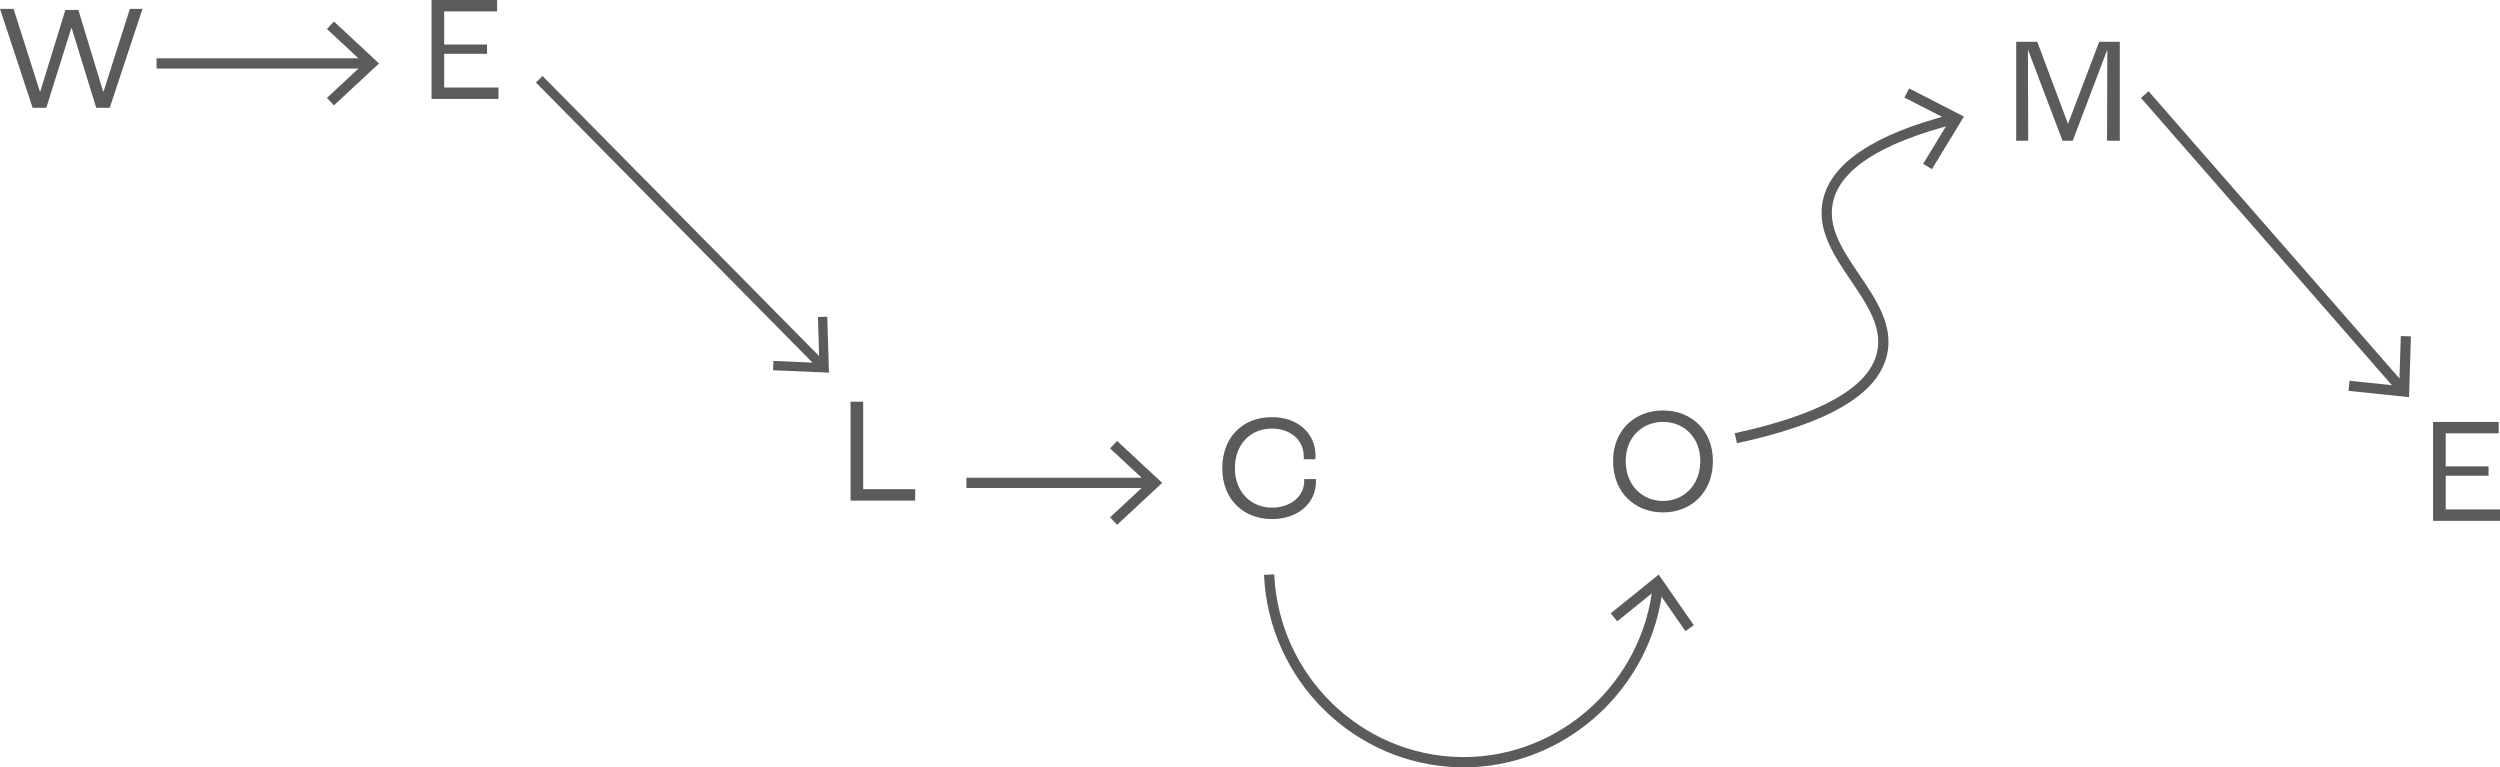 <svg xmlns="http://www.w3.org/2000/svg" xmlns:xlink="http://www.w3.org/1999/xlink" width="722.441" height="221.744" viewBox="0 0 722.441 221.744">
  <defs>
    <clipPath id="clip-path">
      <rect id="Rectangle_3051" data-name="Rectangle 3051" width="722.44" height="221.743" fill="none"/>
    </clipPath>
  </defs>
  <g id="_2._Admissions_-_Welcome" data-name="2. Admissions - Welcome" transform="translate(0 0)">
    <path id="Path_6403" data-name="Path 6403" d="M37.537,1.293l-7.6,23.851H29.8L22.637,1.6H18.9L11.645,25.144h-.13L3.912,1.293H0L9.428,29.88h3.954L20.6,6.9h.128L27.8,29.88h3.911L41.187,1.293Z" transform="translate(0 1.263)" fill="#5b5b59"/>
    <path id="Path_6404" data-name="Path 6404" d="M63.1,0V28.587H82.438v-3.3H66.754V15.552H79.135V12.861H66.754V3.3H82.046V0Z" transform="translate(61.603)" fill="#5b5b59"/>
    <path id="Path_6405" data-name="Path 6405" d="M124.375,58.741h3.65V84.024h15.031v3.3H124.375Z" transform="translate(121.415 57.343)" fill="#5b5b59"/>
    <g id="Group_4186" data-name="Group 4186" transform="translate(0 0)">
      <g id="Group_4185" data-name="Group 4185" clip-path="url(#clip-path)">
        <path id="Path_6406" data-name="Path 6406" d="M178.734,75.769c0-8.994,5.907-14.772,14.379-14.772,7.257,0,12.559,4.518,12.559,11.122,0,.087,0,.478-.047,1.043h-3.342V72.38c0-4.822-3.956-8.081-9.17-8.081-6.211,0-10.731,4.474-10.731,11.47,0,6.95,4.737,11.383,10.731,11.383,5.259,0,9.3-3.172,9.3-7.735V78.9H205.8v.7c0,6.429-5.389,10.859-12.687,10.859-8.3,0-14.379-5.733-14.379-14.683" transform="translate(174.479 59.545)" fill="#5b5b59"/>
        <path id="Path_6407" data-name="Path 6407" d="M235.878,74.621c0-8.992,6.344-14.6,14.424-14.6s14.422,5.606,14.422,14.6c0,9.168-6.342,14.859-14.422,14.859s-14.424-5.691-14.424-14.859m25.2,0c0-6.994-4.911-11.3-10.774-11.3s-10.774,4.3-10.774,11.3c0,7.126,4.909,11.557,10.774,11.557s10.774-4.431,10.774-11.557" transform="translate(230.263 58.594)" fill="#5b5b59"/>
        <path id="Path_6408" data-name="Path 6408" d="M294.829,6.11h6.083l8.863,23.677h.044L318.81,6.11h5.952V34.7h-3.691l.085-26.109h-.085L311.164,34.7H308.21L298.3,8.586h-.087L298.3,34.7h-3.476Z" transform="translate(287.81 5.965)" fill="#5b5b59"/>
        <path id="Path_6409" data-name="Path 6409" d="M355.788,61.695H374.73V65H359.438v9.559h12.381v2.694H359.438v9.731h15.683v3.3H355.788Z" transform="translate(347.319 60.226)" fill="#5b5b59"/>
        <rect id="Rectangle_3047" data-name="Rectangle 3047" width="61.078" height="2.964" transform="translate(45.241 16.847)" fill="#5b5b59"/>
        <path id="Path_6410" data-name="Path 6410" d="M49.829,27.386l-2.022-2.17,10.707-9.95L47.807,5.314l2.022-2.172L62.866,15.266Z" transform="translate(46.669 3.067)" fill="#5b5b59"/>
        <rect id="Rectangle_3048" data-name="Rectangle 3048" width="2.691" height="116.228" transform="translate(154.868 23.852) rotate(-44.639)" fill="#5b5b59"/>
        <path id="Path_6411" data-name="Path 6411" d="M113.042,61.783l.113-2.692,13.258.569-.4-13.266,2.694-.079.484,16.157Z" transform="translate(110.351 45.213)" fill="#5b5b59"/>
        <rect id="Rectangle_3049" data-name="Rectangle 3049" width="53.363" height="2.964" transform="translate(279.27 138.049)" fill="#5b5b59"/>
        <path id="Path_6412" data-name="Path 6412" d="M164.348,88.717l-2.022-2.172L173.034,76.6l-10.707-9.952,2.022-2.172L177.385,76.6Z" transform="translate(158.463 62.939)" fill="#5b5b59"/>
        <path id="Path_6413" data-name="Path 6413" d="M242.579,139.75c-.32,0-.638,0-.96-.008-30.469-.516-55.413-24.946-56.786-55.618l2.96-.132c1.306,29.111,24.969,52.3,53.875,52.786.3.006.609.008.911.008,27.854,0,51.747-21.649,54.6-49.674l2.948.3c-3.01,29.524-28.194,52.336-57.551,52.336" transform="translate(180.433 81.993)" fill="#5b5b59"/>
        <path id="Path_6414" data-name="Path 6414" d="M259.539,98.651l-2.437,1.694-8.328-12.011L237.4,97.519l-1.864-2.31,13.853-11.183Z" transform="translate(229.934 82.025)" fill="#5b5b59"/>
        <rect id="Rectangle_3050" data-name="Rectangle 3050" width="2.927" height="112.917" transform="translate(618.687 28.293) rotate(-41.133)" fill="#5b5b59"/>
        <path id="Path_6415" data-name="Path 6415" d="M343.422,64.98l.3-2.915,14.355,1.5.449-14.426,2.927.093L360.905,66.8Z" transform="translate(335.247 47.969)" fill="#5b5b59"/>
        <path id="Path_6416" data-name="Path 6416" d="M254.3,111.778l-.628-2.9c24.963-5.417,38.8-13.262,41.113-23.315,1.652-7.178-2.814-13.782-7.543-20.772-4.909-7.257-9.986-14.76-8.079-23.335,2.379-10.7,14.91-19.023,37.247-24.752l.737,2.871C295.98,25.005,284.173,32.584,282.058,42.1c-1.63,7.328,2.871,13.982,7.638,21.029,4.877,7.209,9.921,14.663,7.976,23.1-2.632,11.428-16.817,19.788-43.372,25.55" transform="translate(247.633 16.307)" fill="#5b5b59"/>
        <path id="Path_6417" data-name="Path 6417" d="M286.421,36.264l-2.535-1.541,7.6-12.482-13.005-6.672,1.356-2.638,15.839,8.128Z" transform="translate(271.854 12.623)" fill="#5b5b59"/>
      </g>
    </g>
  </g>
</svg>
